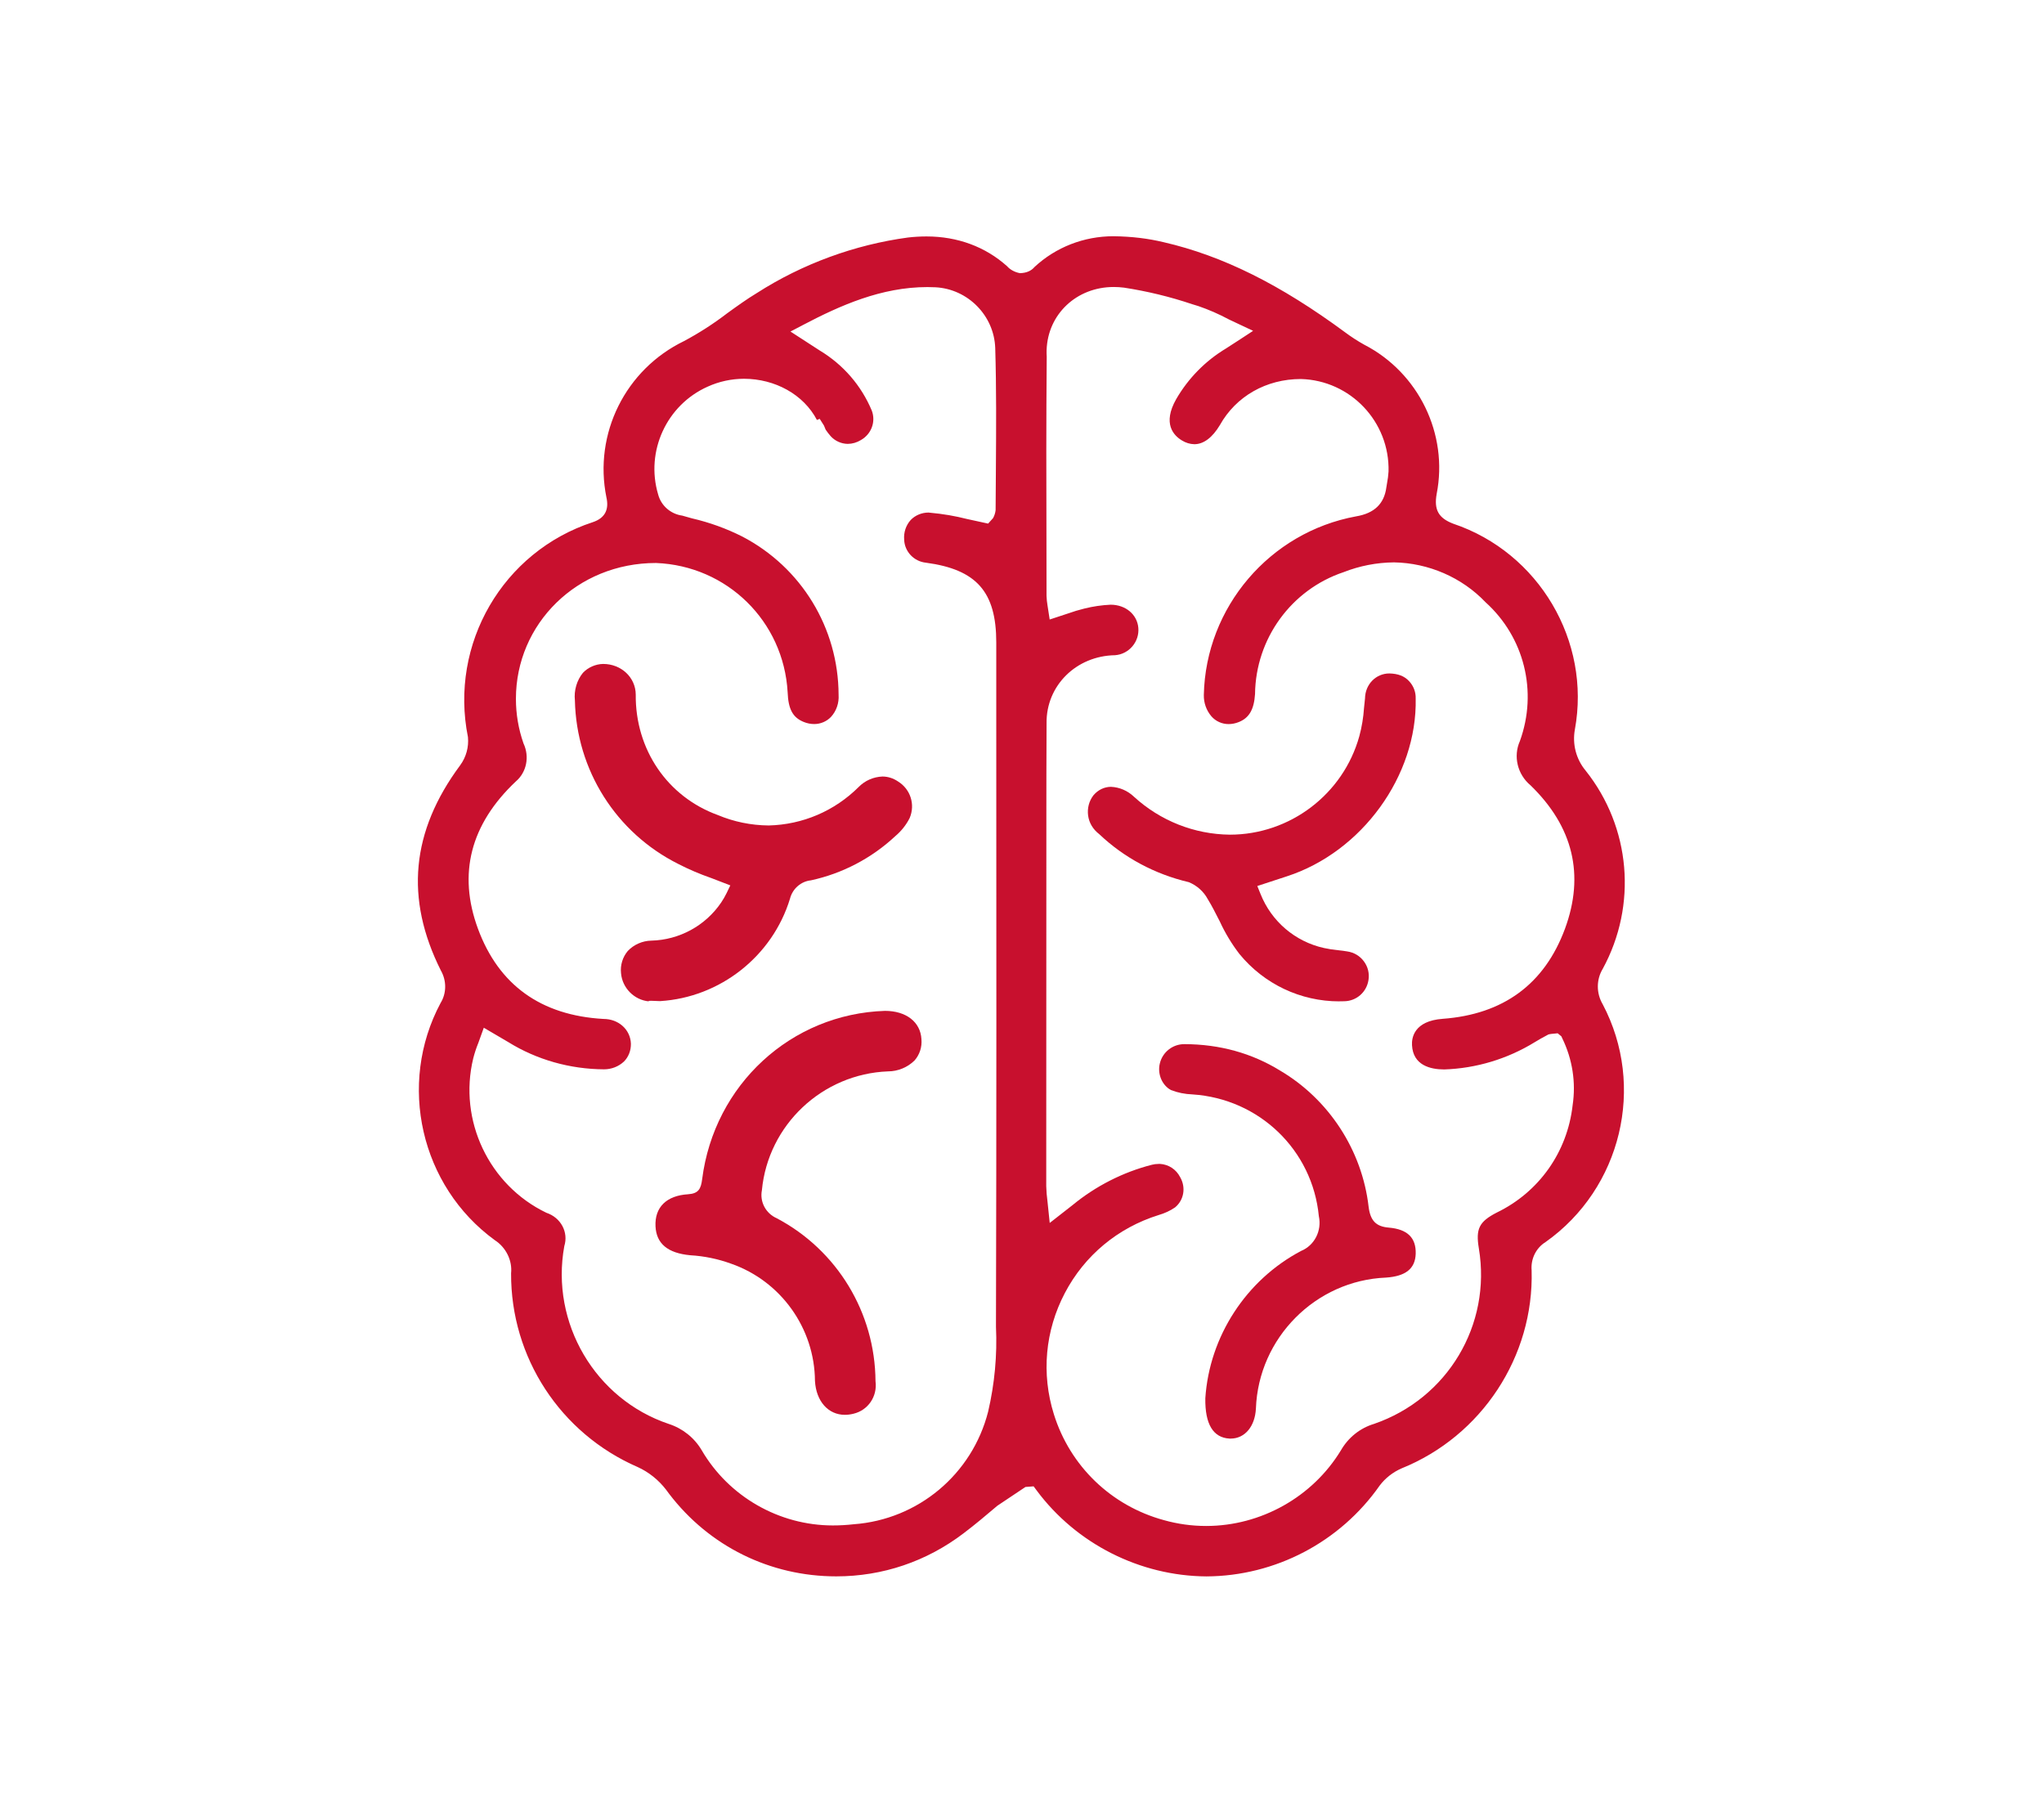 <svg xmlns="http://www.w3.org/2000/svg" fill="none" viewBox="0 0 450 400" height="400" width="450">
<path fill="#C8102E" d="M265.617 347C250.935 346.901 236.938 339.816 228.199 328.04L227.559 327.176L225.764 327.311L219.577 331.443C217.043 333.595 214.617 335.638 212.137 337.511C203.993 343.714 194.299 346.991 184.108 346.991C169.552 346.991 156.141 340.374 147.321 328.832L146.654 327.932C144.994 325.771 142.83 324.033 140.386 322.926C123.359 315.526 112.429 298.789 112.519 280.279C112.816 277.47 111.41 274.58 108.921 272.978C92.597 261.094 87.457 238.658 96.989 220.797C98.324 218.645 98.351 215.881 97.052 213.612C89.125 197.785 90.514 183.002 101.309 168.453C102.626 166.653 103.23 164.456 103.022 162.25C98.892 141.715 110.715 121.413 130.511 114.94C133.135 114.066 134.136 112.23 133.505 109.475C130.664 95.466 137.69 81.323 150.604 75.075C153.932 73.292 157.124 71.239 160.091 68.962C162.283 67.377 164.429 65.829 166.612 64.514C176.631 58.086 188.157 53.864 199.917 52.279C201.252 52.126 202.614 52.045 203.984 52.045C210.802 52.045 216.944 54.314 221.733 58.617C222.373 59.355 223.428 59.932 224.556 60.13C225.999 60.085 227.036 59.626 227.766 58.761C232.438 54.422 238.615 52 245.136 52C249.257 52.054 252.765 52.495 256.193 53.314C269.161 56.303 281.859 62.614 296.181 73.184C297.497 74.165 298.895 75.066 300.347 75.876C312.333 82.052 318.88 95.556 316.292 108.719C315.669 112.221 316.698 114.048 319.953 115.282C338.793 121.629 350.291 141.093 346.72 160.576C346.134 163.799 346.982 167.094 349.083 169.624C359.021 182.102 360.5 199.234 352.853 213.261C351.419 215.629 351.41 218.636 352.853 221.076C362.358 239.082 356.965 261.58 340.281 273.392C338.18 274.688 336.98 277.092 337.197 279.64C337.729 298.573 326.212 316.102 308.563 323.223C306.651 324.06 304.992 325.357 303.756 326.986C295.044 339.438 280.786 346.919 265.617 347ZM255.363 256.196C257.275 256.313 258.934 257.394 259.809 259.104C261.126 261.355 260.666 264.146 258.709 265.766C257.663 266.496 256.391 267.081 255.074 267.459C246.101 270.259 238.769 276.354 234.431 284.628C230.084 292.91 229.227 302.381 232.014 311.294C235.585 322.737 244.64 331.452 256.229 334.612C259.259 335.467 262.397 335.899 265.536 335.899C277.602 335.899 288.984 329.516 295.225 319.226C296.848 316.417 299.427 314.355 302.502 313.428C318.691 307.855 328.386 291.623 325.581 274.814C324.859 270.475 325.635 268.917 329.522 266.91C338.82 262.417 345.07 253.585 346.224 243.286C346.982 238.271 346.188 233.158 343.933 228.53L343.744 228.116L342.932 227.45C341.58 227.567 341.228 227.612 340.885 227.711C339.605 228.368 338.712 228.908 337.828 229.439C331.831 233.113 324.959 235.174 317.969 235.408C314.867 235.408 311.088 234.481 310.863 230.061C310.772 228.476 311.277 224.731 317.617 224.263C330.983 223.281 340.037 216.61 344.538 204.438C348.903 192.59 346.35 181.967 336.944 172.856C334.067 170.452 333.12 166.473 334.608 163.142C338.567 152.248 335.591 140.256 327.033 132.549C321.865 127.112 314.497 123.916 306.894 123.79C303.062 123.826 299.337 124.555 295.802 125.941C284.285 129.795 276.439 140.58 276.304 152.788C276.078 156.182 275.005 158.037 272.732 158.937C272.002 159.234 271.244 159.387 270.478 159.387C269.026 159.387 267.646 158.766 266.699 157.677C265.581 156.371 264.995 154.697 265.031 152.968C265.445 133.675 279.541 117.145 298.561 113.661C302.548 112.995 304.739 110.906 305.217 107.278L305.37 106.342C305.533 105.541 305.632 104.676 305.695 103.803C305.984 92.855 297.326 83.726 286.404 83.429C278.775 83.429 272.119 87.22 268.566 93.567C266.925 96.313 264.986 97.78 262.947 97.78C262 97.762 261.044 97.474 260.206 96.952C258.402 95.871 255.868 93.261 258.952 87.85C261.604 83.267 265.4 79.405 269.946 76.686C270.532 76.335 275.88 72.824 275.88 72.824L270.658 70.366C268.277 69.097 266.086 68.151 263.858 67.386L262.478 66.963C257.617 65.324 252.558 64.1 247.463 63.317C246.678 63.218 245.929 63.173 245.19 63.173C237.028 63.173 230.679 69.142 230.418 77.055C230.4 77.541 230.418 78.028 230.445 78.532C230.318 92.315 230.346 106.711 230.382 118.289L230.4 131.145C230.418 131.892 230.508 132.577 230.616 133.261L231.094 136.367L235.035 135.07C236.289 134.62 237.515 134.251 238.769 133.945C240.654 133.477 242.584 133.198 244.505 133.108C247.805 133.108 250.358 135.25 250.61 138.203C250.736 139.689 250.267 141.129 249.302 142.273C248.337 143.407 246.985 144.109 245.497 144.226C236.947 144.352 230.3 150.925 230.409 159.18C230.364 164.429 230.364 177.402 230.364 177.402L230.336 261.112C230.364 262.237 230.463 263.345 230.607 264.425L231.103 269.196L236.126 265.271C241.195 261.094 247.21 258.024 253.577 256.394C254.064 256.268 254.56 256.205 255.074 256.205L255.363 256.196ZM105.259 229.691C104.835 230.736 104.474 231.852 104.186 232.969C100.876 246.599 107.649 260.887 120.284 266.955C123.494 268.026 125.19 271.24 124.234 274.301C121.15 291.209 131.043 307.99 147.204 313.428C150.288 314.418 152.877 316.489 154.5 319.253C160.461 329.444 171.518 335.773 183.341 335.782C184.892 335.782 186.425 335.692 187.95 335.521C202.127 334.486 214.04 324.52 217.548 310.718C218.973 304.587 219.559 298.321 219.271 292.073V291.146C219.388 247.337 219.361 202.755 219.334 159.639V141.408C219.334 130.272 214.996 125.356 203.858 123.862C201.216 123.592 199.16 121.431 199.06 118.82C198.916 117.19 199.457 115.606 200.512 114.445C201.504 113.418 202.938 112.824 204.417 112.824C207.79 113.13 210.333 113.598 212.832 114.228C214.284 114.562 217.539 115.255 217.539 115.255L218.63 114.048C218.928 113.508 219.117 112.923 219.19 112.293L219.253 103.173C219.316 94.233 219.37 85.437 219.108 76.65C218.892 69.502 213.102 63.605 205.941 63.236L204.174 63.191C194.064 63.191 185.001 67.215 176.713 71.572L174.025 72.977L180.5 77.172C185.659 80.287 189.609 84.852 191.927 90.371C192.856 92.81 191.855 95.538 189.555 96.853C188.653 97.411 187.652 97.699 186.633 97.708C185.217 97.69 183.828 97.069 182.872 96.007C182.484 95.565 182.115 95.079 181.772 94.575L181.402 93.675L180.464 92.198L179.851 92.441C176.911 86.832 170.643 83.393 163.816 83.375C161.065 83.375 158.297 83.969 155.79 85.113C146.762 89.137 142.072 99.329 144.886 108.809C145.527 111.284 147.619 113.139 150.207 113.499L152.308 114.093C156.204 114.994 159.929 116.344 163.41 118.1C176.433 124.888 184.568 138.23 184.622 152.923C184.748 154.769 184.126 156.533 182.935 157.821C181.997 158.802 180.654 159.378 179.274 159.378C178.48 159.378 177.705 159.225 176.974 158.928C174.539 157.956 173.547 156.119 173.403 152.374C172.528 136.754 160.064 124.528 144.417 123.925C127.021 123.925 113.583 137.33 113.583 153.814C113.583 157.173 114.142 160.477 115.251 163.637C116.631 166.581 115.928 170.002 113.556 172.018C103.564 181.454 100.768 192.347 105.223 204.429C109.804 216.835 119.102 223.515 132.856 224.29C136.192 224.29 138.781 226.63 138.898 229.727C138.925 231.24 138.384 232.635 137.383 233.653C136.21 234.76 134.632 235.381 132.973 235.381C125.451 235.336 118.155 233.266 111.897 229.385L106.513 226.225L105.277 229.655L105.259 229.691Z"></path>
<path fill="#C8102E" d="M142.838 220.421C139.631 220.115 137 217.492 136.721 214.219C136.532 212.452 137.072 210.685 138.208 209.333C139.532 207.927 141.433 207.089 143.397 207.053C149.568 206.899 155.306 203.771 158.766 198.669C159.207 198.011 159.613 197.326 159.955 196.613L160.784 194.892L156.685 193.314C154 192.376 151.604 191.349 149.315 190.168C135.613 183.298 126.892 169.506 126.568 154.163C126.334 151.99 126.992 149.745 128.334 148.105C129.442 146.915 131.127 146.175 132.784 146.148C136.775 146.148 139.937 149.114 139.964 152.892C139.847 164.962 146.928 175.374 158.018 179.404C161.568 180.892 165.342 181.667 169.225 181.703C176.72 181.523 183.747 178.512 189.045 173.229C190.432 171.823 192.288 171.011 194.27 170.93C195.495 170.93 196.657 171.309 197.702 172.012C200.459 173.716 201.531 177.096 200.27 180.062C199.522 181.559 198.414 182.956 197.09 184.065C191.882 188.924 185.468 192.277 178.522 193.783C176.351 193.999 174.468 195.631 173.919 197.83C170.054 210.478 158.559 219.556 145.325 220.367L143.37 220.295L142.838 220.313L142.82 220.421H142.838Z"></path>
<path fill="#C8102E" d="M186.005 311.432C182.328 311.432 179.68 308.439 179.42 303.984C179.349 292.386 171.924 281.99 160.956 278.163C158.075 277.114 155.051 276.487 151.956 276.307C147.009 275.841 144.504 273.762 144.316 269.953C144.11 265.749 146.714 263.177 151.482 262.881C153.79 262.729 154.318 261.689 154.586 259.547C157.243 238.754 174.16 223.177 194.835 222.514C199.495 222.514 202.653 224.96 202.859 228.743C203.02 230.464 202.457 232.175 201.338 233.439C199.809 234.945 197.679 235.832 195.505 235.832C181.022 236.388 169.097 247.627 167.737 261.994C167.236 264.531 168.578 267.085 170.984 268.151C184.296 275.169 192.652 288.927 192.75 304.038C193.197 307.408 191.086 310.455 187.866 311.199C187.248 311.351 186.622 311.432 186.014 311.432H186.005Z"></path>
<path fill="#C8102E" d="M294.853 220.421C286.308 220.421 278.287 216.609 272.867 209.989C271.187 207.807 269.723 205.389 268.54 202.817C267.601 200.97 266.788 199.367 265.875 197.882C264.99 196.243 263.518 194.921 261.738 194.188C254.232 192.422 247.448 188.781 242.019 183.629C240.61 182.542 239.779 181.139 239.553 179.518C239.345 177.915 239.752 176.33 240.727 175.062C241.739 173.867 243.121 173.197 244.593 173.197C246.463 173.279 248.261 174.048 249.643 175.37C255.442 180.677 262.94 183.647 270.762 183.728C284.005 183.728 295.721 174.818 299.262 162.059C299.813 160.039 300.156 157.948 300.3 155.829L300.517 153.737C300.562 150.631 302.92 148.24 305.883 148.24C307.807 148.286 309.18 148.82 310.21 149.925C311.194 150.966 311.718 152.333 311.673 153.764C312.034 170.734 299.84 187.541 283.3 192.902L276.805 195.03L277.519 196.795C279.922 202.826 285.143 207.273 291.475 208.676C292.514 208.903 293.562 209.066 294.628 209.165C295.377 209.247 295.992 209.319 296.597 209.428C298.096 209.645 299.397 210.424 300.273 211.619C301.149 212.796 301.511 214.245 301.285 215.694C300.888 218.384 298.638 220.358 295.937 220.394L294.844 220.412L294.853 220.421Z"></path>
<path fill="#C8102E" d="M270.682 316.662C267.08 316.465 265.27 313.478 265.36 307.783C266.256 294.187 274.329 281.756 286.435 275.361C289.374 274.159 291.05 270.931 290.351 267.702C288.953 253.164 277.25 241.863 262.537 240.903C260.88 240.841 259.294 240.527 257.788 239.944C255.826 238.876 254.769 236.383 255.351 234.06C255.96 231.576 258.174 229.836 260.736 229.836C268.586 229.854 275.637 231.854 281.775 235.63C292.582 241.989 299.876 253.208 301.309 265.639C301.695 268.706 302.94 269.989 305.736 270.222C309.84 270.563 311.784 272.446 311.677 275.989C311.56 279.263 309.481 280.931 305.126 281.227C289.643 281.855 277.062 294.509 276.498 310.043C276.301 313.981 274.069 316.644 270.978 316.662H270.718H270.682Z"></path>
</svg>
